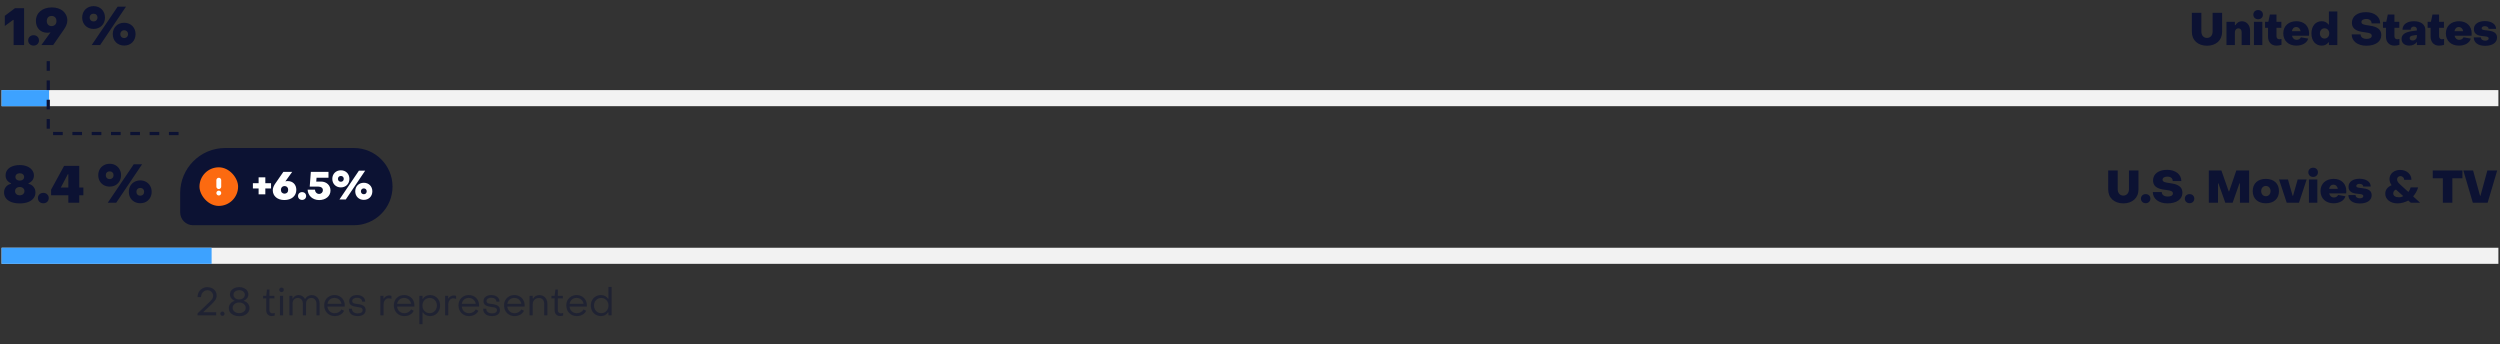 <svg width="777" height="107" viewBox="0 0 777 107" fill="none" xmlns="http://www.w3.org/2000/svg">
<rect x="0" y="0" width="777" height="107" fill="#333333" stroke="none"/>
<path d="M4.228 14H7.492V2.544H4.66L1.492 4.912V8.08L4.068 6.192H4.228V14ZM10.438 14.176C11.414 14.176 12.118 13.504 12.118 12.56C12.118 11.616 11.414 10.944 10.438 10.944C9.462 10.944 8.758 11.616 8.758 12.56C8.758 13.504 9.462 14.176 10.438 14.176ZM16.125 2.304C13.181 2.304 11.165 3.968 11.165 6.528C11.165 8.72 12.62 10.176 14.716 10.176C15.021 10.176 15.357 10.144 15.709 10.048L12.861 14H16.524L19.805 9.264C20.445 8.368 20.924 7.344 20.924 6.4C20.924 3.936 18.973 2.304 16.125 2.304ZM16.029 4.96C16.924 4.96 17.549 5.536 17.549 6.544C17.549 7.504 16.924 8.112 16.029 8.112C15.149 8.112 14.54 7.504 14.54 6.544C14.54 5.552 15.149 4.96 16.029 4.96ZM29.092 8.992C31.156 8.992 32.628 7.52 32.628 5.456C32.628 3.392 31.156 1.904 29.092 1.904C27.028 1.904 25.54 3.392 25.54 5.456C25.54 7.52 27.028 8.992 29.092 8.992ZM28.5 14H31.124L39.156 2.064H36.564L28.5 14ZM29.092 6.656C28.372 6.656 27.876 6.16 27.876 5.456C27.876 4.736 28.372 4.256 29.092 4.256C29.796 4.256 30.292 4.736 30.292 5.456C30.292 6.16 29.796 6.656 29.092 6.656ZM38.596 14.16C40.66 14.16 42.132 12.688 42.132 10.608C42.132 8.544 40.66 7.072 38.596 7.072C36.532 7.072 35.044 8.544 35.044 10.608C35.044 12.688 36.532 14.16 38.596 14.16ZM38.596 11.824C37.892 11.824 37.396 11.328 37.396 10.608C37.396 9.904 37.892 9.408 38.596 9.408C39.3 9.408 39.796 9.904 39.796 10.608C39.796 11.328 39.3 11.824 38.596 11.824Z" fill="#0C1233"/>
<path d="M685.932 14.21C688.732 14.21 690.636 12.53 690.636 9.884V3.976H687.682V9.786C687.682 10.99 686.982 11.788 685.932 11.788C684.868 11.788 684.182 11.004 684.182 9.786V3.976H681.228V9.884C681.228 12.53 683.132 14.21 685.932 14.21ZM691.985 14H694.603V10.024C694.603 9.31 695.079 8.806 695.695 8.806C696.311 8.806 696.703 9.282 696.703 9.982V14H699.321V9.492C699.321 7.826 698.271 6.608 696.773 6.608C695.919 6.608 695.317 7 694.743 7.84H694.603V6.776H691.985V14ZM701.819 5.992C702.701 5.992 703.317 5.39 703.317 4.55C703.317 3.71 702.701 3.122 701.819 3.122C700.965 3.122 700.335 3.71 700.335 4.55C700.335 5.39 700.965 5.992 701.819 5.992ZM700.517 14H703.135V6.776H700.517V14ZM707.507 14.182C707.955 14.182 708.627 14.098 709.089 13.93V12.11C708.865 12.166 708.585 12.208 708.389 12.208C707.871 12.208 707.535 11.83 707.535 11.27V8.638H709.047V6.776H707.535V4.522H705.477L705.001 6.776H703.979V8.638H704.903V11.396C704.903 13.062 705.925 14.182 707.507 14.182ZM713.688 14.182C715.536 14.182 717.02 13.356 717.384 11.998L715.13 11.592C714.906 12.054 714.458 12.376 713.828 12.376C713.044 12.376 712.512 11.886 712.344 11.102H717.622C717.65 10.962 717.664 10.598 717.664 10.388C717.664 8.078 716.096 6.594 713.716 6.594C711.322 6.594 709.642 8.064 709.642 10.36C709.642 12.684 711.294 14.182 713.688 14.182ZM712.316 9.702C712.456 8.904 712.932 8.4 713.66 8.4C714.402 8.4 714.948 8.988 715.018 9.702H712.316ZM721.598 14.182C722.536 14.182 723.208 13.818 723.684 13.16H723.824V14H726.442V3.556H723.824V7.616H723.684C723.208 6.958 722.508 6.594 721.584 6.594C719.694 6.594 718.392 8.092 718.392 10.388C718.392 12.712 719.68 14.182 721.598 14.182ZM722.48 11.984C721.626 11.984 721.024 11.298 721.024 10.388C721.024 9.478 721.626 8.792 722.48 8.792C723.32 8.792 723.936 9.478 723.936 10.388C723.936 11.298 723.32 11.984 722.48 11.984ZM735.469 14.21C738.269 14.21 740.103 12.922 740.103 10.934C740.103 8.512 737.793 8.148 736.085 7.896C734.923 7.728 733.929 7.602 733.929 6.846C733.929 6.286 734.489 5.894 735.427 5.894C736.435 5.894 737.093 6.398 737.093 7.28H739.767C739.767 5.208 737.989 3.78 735.329 3.78C732.683 3.78 730.975 5.068 730.975 7.056C730.975 9.632 733.579 9.842 735.301 10.08C736.323 10.22 737.149 10.388 737.149 11.116C737.149 11.732 736.533 12.082 735.581 12.082C734.377 12.082 733.691 11.536 733.677 10.696H730.905C730.905 12.768 732.725 14.21 735.469 14.21ZM744.161 14.182C744.609 14.182 745.281 14.098 745.743 13.93V12.11C745.519 12.166 745.239 12.208 745.043 12.208C744.525 12.208 744.189 11.83 744.189 11.27V8.638H745.701V6.776H744.189V4.522H742.131L741.655 6.776H740.633V8.638H741.557V11.396C741.557 13.062 742.579 14.182 744.161 14.182ZM748.812 14.168C749.75 14.168 750.618 13.818 751.024 13.146H751.164V14H753.796V9.254C753.796 7.63 752.382 6.594 750.24 6.594C748.084 6.594 746.698 7.63 746.698 9.24H749.232C749.232 8.624 749.638 8.26 750.212 8.26C750.814 8.26 751.164 8.624 751.164 9.156V9.478L749.904 9.632C747.538 9.954 746.404 10.696 746.404 12.096C746.404 13.412 747.384 14.168 748.812 14.168ZM749.834 12.586C749.26 12.586 748.924 12.292 748.924 11.844C748.924 11.424 749.232 11.13 750.002 11.032L751.164 10.864V11.298C751.164 12.04 750.618 12.586 749.834 12.586ZM758.038 14.182C758.486 14.182 759.158 14.098 759.62 13.93V12.11C759.396 12.166 759.116 12.208 758.92 12.208C758.402 12.208 758.066 11.83 758.066 11.27V8.638H759.578V6.776H758.066V4.522H756.008L755.532 6.776H754.51V8.638H755.434V11.396C755.434 13.062 756.456 14.182 758.038 14.182ZM764.22 14.182C766.068 14.182 767.552 13.356 767.916 11.998L765.662 11.592C765.438 12.054 764.99 12.376 764.36 12.376C763.576 12.376 763.044 11.886 762.876 11.102H768.154C768.182 10.962 768.196 10.598 768.196 10.388C768.196 8.078 766.628 6.594 764.248 6.594C761.854 6.594 760.174 8.064 760.174 10.36C760.174 12.684 761.826 14.182 764.22 14.182ZM762.848 9.702C762.988 8.904 763.464 8.4 764.192 8.4C764.934 8.4 765.48 8.988 765.55 9.702H762.848ZM772.37 14.238C774.666 14.238 776.08 13.258 776.08 11.648C776.08 9.94 774.428 9.618 773.112 9.478C772.146 9.366 771.292 9.338 771.292 8.792C771.292 8.4 771.712 8.134 772.3 8.134C772.972 8.134 773.448 8.47 773.462 8.974H775.786C775.786 7.49 774.302 6.552 772.3 6.552C770.242 6.552 768.884 7.504 768.884 9.03C768.884 11.032 770.802 11.144 772.104 11.27C772.86 11.34 773.476 11.424 773.476 11.942C773.476 12.376 773.042 12.642 772.426 12.642C771.6 12.642 771.068 12.236 771.068 11.62H768.842C768.842 13.244 770.2 14.238 772.37 14.238Z" fill="#0C1233"/>
<line x1="0.5" y1="30.5" x2="776.5" y2="30.5" stroke="#F2F2F2" stroke-width="5"/>
<line x1="0.5" y1="30.5" x2="15.263" y2="30.5" stroke="#3DA2FF" stroke-width="5"/>
<path d="M6.14 63.224C5.148 63.224 4.284 63.085 3.548 62.808C2.812 62.531 2.246 62.136 1.852 61.624C1.457 61.112 1.26 60.515 1.26 59.832C1.26 59.117 1.457 58.525 1.852 58.056C2.257 57.576 2.785 57.267 3.436 57.128V56.968C2.913 56.744 2.497 56.429 2.188 56.024C1.889 55.619 1.74 55.117 1.74 54.52C1.74 53.869 1.916 53.304 2.268 52.824C2.63 52.333 3.142 51.96 3.804 51.704C4.476 51.437 5.254 51.304 6.14 51.304C7.014 51.304 7.782 51.443 8.444 51.72C9.105 51.997 9.617 52.381 9.98 52.872C10.353 53.352 10.54 53.901 10.54 54.52C10.54 55.117 10.385 55.619 10.076 56.024C9.777 56.429 9.366 56.744 8.844 56.968V57.128C9.494 57.267 10.017 57.576 10.412 58.056C10.817 58.525 11.02 59.117 11.02 59.832C11.02 60.515 10.817 61.112 10.412 61.624C10.017 62.136 9.452 62.531 8.716 62.808C7.98 63.085 7.121 63.224 6.14 63.224ZM6.14 56.136C6.534 56.136 6.86 56.029 7.116 55.816C7.372 55.603 7.5 55.331 7.5 55C7.5 54.648 7.372 54.371 7.116 54.168C6.86 53.955 6.534 53.848 6.14 53.848C5.745 53.848 5.42 53.955 5.164 54.168C4.918 54.371 4.796 54.648 4.796 55C4.796 55.331 4.918 55.603 5.164 55.816C5.42 56.029 5.745 56.136 6.14 56.136ZM6.14 60.696C6.566 60.696 6.913 60.579 7.18 60.344C7.457 60.099 7.596 59.784 7.596 59.4C7.596 59.016 7.457 58.707 7.18 58.472C6.913 58.237 6.566 58.12 6.14 58.12C5.713 58.12 5.361 58.237 5.084 58.472C4.817 58.707 4.684 59.016 4.684 59.4C4.684 59.784 4.817 60.099 5.084 60.344C5.361 60.579 5.713 60.696 6.14 60.696ZM13.47 63.176C12.979 63.176 12.573 63.027 12.254 62.728C11.944 62.419 11.79 62.029 11.79 61.56C11.79 61.091 11.944 60.707 12.254 60.408C12.573 60.099 12.979 59.944 13.47 59.944C13.96 59.944 14.36 60.099 14.669 60.408C14.989 60.707 15.149 61.091 15.149 61.56C15.149 62.029 14.989 62.419 14.669 62.728C14.36 63.027 13.96 63.176 13.47 63.176ZM21.239 60.696H15.879V58.952L19.927 51.544H24.631V58.28H25.911V60.696H24.631V63H21.239V60.696ZM21.239 58.28V54.152H21.079L18.903 58.28H21.239ZM34.092 57.992C33.409 57.992 32.796 57.843 32.252 57.544C31.718 57.235 31.297 56.813 30.988 56.28C30.689 55.747 30.54 55.139 30.54 54.456C30.54 53.773 30.689 53.165 30.988 52.632C31.297 52.088 31.718 51.667 32.252 51.368C32.796 51.059 33.409 50.904 34.092 50.904C34.775 50.904 35.383 51.059 35.916 51.368C36.449 51.667 36.865 52.088 37.164 52.632C37.473 53.165 37.628 53.773 37.628 54.456C37.628 55.139 37.473 55.747 37.164 56.28C36.865 56.813 36.449 57.235 35.916 57.544C35.383 57.843 34.775 57.992 34.092 57.992ZM41.564 51.064H44.156L36.124 63H33.5L41.564 51.064ZM34.092 55.656C34.444 55.656 34.732 55.544 34.956 55.32C35.18 55.096 35.292 54.808 35.292 54.456C35.292 54.093 35.18 53.805 34.956 53.592C34.732 53.368 34.444 53.256 34.092 53.256C33.729 53.256 33.436 53.368 33.212 53.592C32.988 53.805 32.876 54.093 32.876 54.456C32.876 54.808 32.988 55.096 33.212 55.32C33.436 55.544 33.729 55.656 34.092 55.656ZM43.596 63.16C42.913 63.16 42.3 63.011 41.756 62.712C41.222 62.403 40.801 61.981 40.492 61.448C40.193 60.904 40.044 60.291 40.044 59.608C40.044 58.925 40.193 58.317 40.492 57.784C40.801 57.251 41.222 56.835 41.756 56.536C42.3 56.227 42.913 56.072 43.596 56.072C44.279 56.072 44.886 56.227 45.42 56.536C45.953 56.835 46.369 57.251 46.668 57.784C46.977 58.317 47.132 58.925 47.132 59.608C47.132 60.291 46.977 60.904 46.668 61.448C46.369 61.981 45.953 62.403 45.42 62.712C44.886 63.011 44.279 63.16 43.596 63.16ZM43.596 60.824C43.948 60.824 44.236 60.712 44.46 60.488C44.684 60.264 44.796 59.971 44.796 59.608C44.796 59.256 44.684 58.968 44.46 58.744C44.236 58.52 43.948 58.408 43.596 58.408C43.244 58.408 42.956 58.52 42.732 58.744C42.508 58.968 42.396 59.256 42.396 59.608C42.396 59.971 42.508 60.264 42.732 60.488C42.956 60.712 43.244 60.824 43.596 60.824Z" fill="#0C1233"/>
<path d="M659.932 63.21C662.732 63.21 664.636 61.53 664.636 58.884V52.976H661.682V58.786C661.682 59.99 660.982 60.788 659.932 60.788C658.868 60.788 658.182 60.004 658.182 58.786V52.976H655.228V58.884C655.228 61.53 657.132 63.21 659.932 63.21ZM666.874 63.154C667.728 63.154 668.344 62.566 668.344 61.74C668.344 60.914 667.728 60.326 666.874 60.326C666.02 60.326 665.404 60.914 665.404 61.74C665.404 62.566 666.02 63.154 666.874 63.154ZM673.662 63.21C676.462 63.21 678.296 61.922 678.296 59.934C678.296 57.512 675.986 57.148 674.278 56.896C673.116 56.728 672.122 56.602 672.122 55.846C672.122 55.286 672.682 54.894 673.62 54.894C674.628 54.894 675.286 55.398 675.286 56.28H677.96C677.96 54.208 676.182 52.78 673.522 52.78C670.876 52.78 669.168 54.068 669.168 56.056C669.168 58.632 671.772 58.842 673.494 59.08C674.516 59.22 675.342 59.388 675.342 60.116C675.342 60.732 674.726 61.082 673.774 61.082C672.57 61.082 671.884 60.536 671.87 59.696H669.098C669.098 61.768 670.918 63.21 673.662 63.21ZM680.518 63.154C681.372 63.154 681.988 62.566 681.988 61.74C681.988 60.914 681.372 60.326 680.518 60.326C679.664 60.326 679.048 60.914 679.048 61.74C679.048 62.566 679.664 63.154 680.518 63.154ZM686.497 63H689.353V56.994H689.493L691.621 63H693.903L696.031 56.98H696.171V63H699.027V52.976H695.051L692.825 59.472H692.685L690.403 52.976H686.497V63ZM704.232 63.182C706.71 63.182 708.306 61.754 708.306 59.388C708.306 57.036 706.71 55.594 704.232 55.594C701.726 55.594 700.144 57.022 700.144 59.388C700.144 61.74 701.74 63.182 704.232 63.182ZM704.232 60.984C703.364 60.984 702.776 60.326 702.776 59.388C702.776 58.45 703.364 57.792 704.232 57.792C705.086 57.792 705.688 58.45 705.688 59.388C705.688 60.326 705.086 60.984 704.232 60.984ZM710.707 63H714.529L716.909 55.776H714.123L712.681 60.83H712.541L711.099 55.776H708.327L710.707 63ZM718.913 54.992C719.795 54.992 720.411 54.39 720.411 53.55C720.411 52.71 719.795 52.122 718.913 52.122C718.059 52.122 717.429 52.71 717.429 53.55C717.429 54.39 718.059 54.992 718.913 54.992ZM717.611 63H720.229V55.776H717.611V63ZM725.259 63.182C727.107 63.182 728.591 62.356 728.955 60.998L726.701 60.592C726.477 61.054 726.029 61.376 725.399 61.376C724.615 61.376 724.083 60.886 723.915 60.102H729.193C729.221 59.962 729.235 59.598 729.235 59.388C729.235 57.078 727.667 55.594 725.287 55.594C722.893 55.594 721.213 57.064 721.213 59.36C721.213 61.684 722.865 63.182 725.259 63.182ZM723.887 58.702C724.027 57.904 724.503 57.4 725.231 57.4C725.973 57.4 726.519 57.988 726.589 58.702H723.887ZM733.409 63.238C735.705 63.238 737.119 62.258 737.119 60.648C737.119 58.94 735.467 58.618 734.151 58.478C733.185 58.366 732.331 58.338 732.331 57.792C732.331 57.4 732.751 57.134 733.339 57.134C734.011 57.134 734.487 57.47 734.501 57.974H736.825C736.825 56.49 735.341 55.552 733.339 55.552C731.281 55.552 729.923 56.504 729.923 58.03C729.923 60.032 731.841 60.144 733.143 60.27C733.899 60.34 734.515 60.424 734.515 60.942C734.515 61.376 734.081 61.642 733.465 61.642C732.639 61.642 732.107 61.236 732.107 60.62H729.881C729.881 62.244 731.239 63.238 733.409 63.238ZM745.149 63.21C746.269 63.21 747.599 62.846 748.495 62.328L749.265 63H752.163L750.007 61.04C750.693 60.242 751.253 59.304 751.561 58.24H749.237C749.069 58.8 748.845 59.262 748.523 59.668L745.849 57.232C745.275 56.714 745.009 56.21 745.009 55.748C745.009 55.146 745.457 54.74 746.045 54.74C746.745 54.74 747.207 55.272 747.207 55.874H749.475C749.475 54.152 748.005 52.808 745.975 52.808C744.071 52.808 742.657 53.998 742.657 55.65C742.643 56.35 742.923 57.008 743.315 57.554C742.069 58.114 741.341 58.94 741.341 60.2C741.341 61.978 742.951 63.21 745.149 63.21ZM745.597 61.32C744.519 61.32 743.819 60.858 743.819 60.116C743.819 59.528 744.155 59.122 744.659 58.912L746.927 60.942C746.535 61.194 746.101 61.32 745.597 61.32ZM759.235 63H762.189V55.398H765.325V52.976H756.099V55.398H759.235V63ZM768.555 63H773.161L776.129 52.976H773.077L770.935 60.83H770.795L768.625 52.976H765.601L768.555 63Z" fill="#0C1233"/>
<path d="M56 60C56 52.268 62.268 46 70 46H110C116.627 46 122 51.373 122 58C122 64.627 116.627 70 110 70H60C57.791 70 56 68.209 56 66V60Z" fill="#0C1233"/>
<rect x="62" y="52" width="12" height="12" rx="6" fill="#FC6A10"/>
<path d="M68 56V58" stroke="white" stroke-width="1.5" stroke-linecap="round" stroke-linejoin="round"/>
<path d="M68 60H68.004" stroke="white" stroke-width="1.5" stroke-linecap="round" stroke-linejoin="round"/>
<path d="M80.376 60.404H82.464V58.568H84.24V56.936H82.464V55.124H80.376V56.936H78.6V58.568H80.376V60.404ZM88.376 62.168C90.584 62.168 92.096 60.932 92.096 59C92.096 57.368 91.004 56.276 89.432 56.276C89.204 56.276 88.952 56.3 88.688 56.372L90.824 53.408H88.076L85.616 56.96C85.136 57.62 84.776 58.4 84.776 59.108C84.776 60.956 86.24 62.168 88.376 62.168ZM88.448 60.188C87.776 60.188 87.308 59.744 87.308 59C87.308 58.28 87.776 57.824 88.448 57.824C89.108 57.824 89.564 58.28 89.564 59C89.564 59.744 89.108 60.176 88.448 60.188ZM93.887 62.132C94.619 62.132 95.147 61.628 95.147 60.92C95.147 60.212 94.619 59.708 93.887 59.708C93.155 59.708 92.627 60.212 92.627 60.92C92.627 61.628 93.155 62.132 93.887 62.132ZM99.19 62.18C101.23 62.18 102.718 60.956 102.718 59.216C102.718 57.608 101.506 56.432 99.754 56.432H98.29L98.386 55.232H102.094V53.408H96.61L96.262 58.004H98.974C99.814 58.004 100.354 58.424 100.354 59.12C100.354 59.756 99.874 60.272 99.166 60.272C98.446 60.272 97.906 59.672 97.906 58.952H95.614C95.686 60.824 97.186 62.18 99.19 62.18ZM105.944 58.244C107.492 58.244 108.596 57.14 108.596 55.592C108.596 54.044 107.492 52.928 105.944 52.928C104.396 52.928 103.28 54.044 103.28 55.592C103.28 57.14 104.396 58.244 105.944 58.244ZM105.5 62H107.468L113.492 53.048H111.548L105.5 62ZM105.944 56.492C105.404 56.492 105.032 56.12 105.032 55.592C105.032 55.052 105.404 54.692 105.944 54.692C106.472 54.692 106.844 55.052 106.844 55.592C106.844 56.12 106.472 56.492 105.944 56.492ZM113.072 62.12C114.62 62.12 115.724 61.016 115.724 59.456C115.724 57.908 114.62 56.804 113.072 56.804C111.524 56.804 110.408 57.908 110.408 59.456C110.408 61.016 111.524 62.12 113.072 62.12ZM113.072 60.368C112.544 60.368 112.172 59.996 112.172 59.456C112.172 58.928 112.544 58.556 113.072 58.556C113.6 58.556 113.972 58.928 113.972 59.456C113.972 59.996 113.6 60.368 113.072 60.368Z" fill="white"/>
<path opacity="0.5" d="M61.396 97.412L64.936 94.016C65.28 93.68 65.528 93.428 65.68 93.26C65.832 93.092 65.964 92.9 66.076 92.684C66.188 92.46 66.244 92.216 66.244 91.952C66.244 91.624 66.164 91.328 66.004 91.064C65.852 90.792 65.64 90.58 65.368 90.428C65.096 90.276 64.792 90.2 64.456 90.2C64.096 90.2 63.768 90.292 63.472 90.476C63.176 90.66 62.936 90.916 62.752 91.244C62.576 91.572 62.48 91.94 62.464 92.348H61.408C61.408 91.756 61.536 91.224 61.792 90.752C62.056 90.28 62.42 89.912 62.884 89.648C63.348 89.376 63.868 89.24 64.444 89.24C64.996 89.24 65.492 89.356 65.932 89.588C66.372 89.812 66.716 90.124 66.964 90.524C67.212 90.924 67.336 91.376 67.336 91.88C67.336 92.352 67.196 92.804 66.916 93.236C66.636 93.668 66.18 94.18 65.548 94.772L63.256 96.92V97.04H67.192V98H61.396V97.412ZM69.131 98.156C68.931 98.156 68.771 98.096 68.651 97.976C68.531 97.848 68.471 97.688 68.471 97.496C68.471 97.304 68.531 97.148 68.651 97.028C68.771 96.9 68.931 96.836 69.131 96.836C69.323 96.836 69.479 96.9 69.599 97.028C69.727 97.148 69.791 97.304 69.791 97.496C69.791 97.688 69.727 97.848 69.599 97.976C69.479 98.096 69.323 98.156 69.131 98.156ZM74.339 98.288C73.723 98.288 73.167 98.18 72.671 97.964C72.183 97.748 71.799 97.452 71.519 97.076C71.247 96.692 71.111 96.26 71.111 95.78C71.111 95.236 71.275 94.76 71.603 94.352C71.931 93.936 72.351 93.668 72.863 93.548V93.428C72.471 93.292 72.139 93.048 71.867 92.696C71.603 92.336 71.471 91.94 71.471 91.508C71.471 91.068 71.591 90.676 71.831 90.332C72.079 89.98 72.419 89.708 72.851 89.516C73.291 89.324 73.787 89.228 74.339 89.228C74.883 89.228 75.371 89.324 75.803 89.516C76.243 89.708 76.583 89.98 76.823 90.332C77.071 90.676 77.195 91.068 77.195 91.508C77.195 91.94 77.059 92.336 76.787 92.696C76.515 93.048 76.183 93.292 75.791 93.428V93.548C76.311 93.668 76.735 93.936 77.063 94.352C77.391 94.76 77.555 95.236 77.555 95.78C77.555 96.26 77.415 96.692 77.135 97.076C76.863 97.452 76.483 97.748 75.995 97.964C75.507 98.18 74.955 98.288 74.339 98.288ZM74.339 93.056C74.843 93.056 75.259 92.92 75.587 92.648C75.923 92.376 76.091 92.032 76.091 91.616C76.091 91.2 75.923 90.86 75.587 90.596C75.259 90.324 74.843 90.188 74.339 90.188C73.827 90.188 73.403 90.324 73.067 90.596C72.739 90.86 72.575 91.2 72.575 91.616C72.575 92.032 72.739 92.376 73.067 92.648C73.403 92.92 73.827 93.056 74.339 93.056ZM74.339 97.328C74.723 97.328 75.067 97.256 75.371 97.112C75.683 96.968 75.927 96.772 76.103 96.524C76.279 96.268 76.367 95.984 76.367 95.672C76.367 95.36 76.279 95.08 76.103 94.832C75.927 94.576 75.683 94.376 75.371 94.232C75.059 94.088 74.715 94.016 74.339 94.016C73.955 94.016 73.607 94.088 73.295 94.232C72.991 94.376 72.751 94.576 72.575 94.832C72.399 95.08 72.311 95.36 72.311 95.672C72.311 95.984 72.399 96.268 72.575 96.524C72.751 96.772 72.991 96.968 73.295 97.112C73.607 97.256 73.955 97.328 74.339 97.328ZM84.409 98.228C83.905 98.228 83.501 98.064 83.197 97.736C82.893 97.408 82.741 96.976 82.741 96.44V92.732H81.757V91.94H82.741L82.969 89.984H83.749L83.737 91.94H85.297V92.732H83.737V96.404C83.737 96.692 83.821 96.928 83.989 97.112C84.157 97.296 84.385 97.388 84.673 97.388C84.769 97.388 84.885 97.376 85.021 97.352C85.157 97.328 85.281 97.3 85.393 97.268V98.072C85.081 98.176 84.753 98.228 84.409 98.228ZM87.501 90.788C87.293 90.788 87.121 90.72 86.985 90.584C86.849 90.448 86.781 90.276 86.781 90.068C86.781 89.868 86.849 89.704 86.985 89.576C87.121 89.44 87.293 89.372 87.501 89.372C87.709 89.372 87.877 89.436 88.005 89.564C88.141 89.692 88.209 89.86 88.209 90.068C88.209 90.276 88.141 90.448 88.005 90.584C87.877 90.72 87.709 90.788 87.501 90.788ZM86.997 91.94H87.993V98H86.997V91.94ZM89.936 91.94H90.896V92.744H91.016C91.192 92.424 91.432 92.172 91.736 91.988C92.048 91.796 92.396 91.7 92.78 91.7C93.204 91.7 93.596 91.808 93.956 92.024C94.316 92.24 94.584 92.524 94.76 92.876H94.868C95.084 92.508 95.364 92.224 95.708 92.024C96.052 91.816 96.448 91.712 96.896 91.712C97.368 91.712 97.788 91.828 98.156 92.06C98.532 92.284 98.824 92.6 99.032 93.008C99.24 93.408 99.344 93.868 99.344 94.388V98H98.348V94.376C98.348 93.864 98.2 93.44 97.904 93.104C97.608 92.768 97.232 92.6 96.776 92.6C96.288 92.6 95.888 92.768 95.576 93.104C95.272 93.432 95.12 93.856 95.12 94.376V98H94.124V94.376C94.124 93.84 93.98 93.412 93.692 93.092C93.412 92.764 93.036 92.6 92.564 92.6C92.076 92.6 91.68 92.764 91.376 93.092C91.08 93.412 90.932 93.84 90.932 94.376V98H89.936V91.94ZM104.021 98.24C103.397 98.24 102.837 98.096 102.341 97.808C101.845 97.52 101.457 97.124 101.177 96.62C100.897 96.108 100.757 95.532 100.757 94.892C100.757 94.284 100.893 93.74 101.165 93.26C101.445 92.772 101.829 92.392 102.317 92.12C102.805 91.84 103.357 91.7 103.973 91.7C104.581 91.7 105.125 91.84 105.605 92.12C106.093 92.392 106.473 92.772 106.745 93.26C107.017 93.74 107.153 94.288 107.153 94.904C107.153 95.08 107.149 95.212 107.141 95.3H101.777C101.849 95.916 102.089 96.412 102.497 96.788C102.913 97.156 103.429 97.34 104.045 97.34C104.493 97.34 104.901 97.236 105.269 97.028C105.645 96.812 105.929 96.524 106.121 96.164L106.949 96.584C106.701 97.104 106.317 97.512 105.797 97.808C105.285 98.096 104.693 98.24 104.021 98.24ZM106.109 94.424C106.021 93.872 105.777 93.432 105.377 93.104C104.985 92.768 104.501 92.6 103.925 92.6C103.365 92.6 102.889 92.768 102.497 93.104C102.113 93.44 101.877 93.88 101.789 94.424H106.109ZM111.17 98.24C110.298 98.24 109.622 98.04 109.142 97.64C108.662 97.232 108.422 96.668 108.422 95.948H109.382C109.39 96.388 109.554 96.74 109.874 97.004C110.202 97.268 110.646 97.4 111.206 97.4C111.662 97.4 112.026 97.312 112.298 97.136C112.57 96.952 112.706 96.7 112.706 96.38C112.706 96.132 112.63 95.948 112.478 95.828C112.326 95.7 112.146 95.612 111.938 95.564C111.73 95.516 111.406 95.464 110.966 95.408C110.238 95.32 109.65 95.152 109.202 94.904C108.754 94.648 108.53 94.212 108.53 93.596C108.53 93.012 108.75 92.552 109.19 92.216C109.638 91.872 110.23 91.7 110.966 91.7C111.726 91.7 112.338 91.888 112.802 92.264C113.274 92.632 113.51 93.128 113.51 93.752H112.538C112.53 93.384 112.382 93.092 112.094 92.876C111.806 92.652 111.426 92.54 110.954 92.54C110.514 92.54 110.158 92.632 109.886 92.816C109.614 93 109.478 93.248 109.478 93.56C109.478 93.792 109.55 93.972 109.694 94.1C109.846 94.22 110.026 94.304 110.234 94.352C110.45 94.392 110.77 94.436 111.194 94.484C111.666 94.54 112.074 94.628 112.418 94.748C112.77 94.86 113.062 95.048 113.294 95.312C113.526 95.568 113.642 95.92 113.642 96.368C113.642 96.96 113.422 97.42 112.982 97.748C112.55 98.076 111.946 98.24 111.17 98.24ZM118.225 91.94H119.197V92.756H119.305C119.441 92.484 119.661 92.26 119.965 92.084C120.269 91.908 120.589 91.82 120.925 91.82C121.229 91.82 121.477 91.872 121.669 91.976V92.9C121.389 92.78 121.089 92.72 120.769 92.72C120.313 92.72 119.941 92.908 119.653 93.284C119.365 93.652 119.221 94.136 119.221 94.736V98H118.225V91.94ZM125.665 98.24C125.041 98.24 124.481 98.096 123.985 97.808C123.489 97.52 123.101 97.124 122.821 96.62C122.541 96.108 122.401 95.532 122.401 94.892C122.401 94.284 122.537 93.74 122.809 93.26C123.089 92.772 123.473 92.392 123.961 92.12C124.449 91.84 125.001 91.7 125.617 91.7C126.225 91.7 126.769 91.84 127.249 92.12C127.737 92.392 128.117 92.772 128.389 93.26C128.661 93.74 128.797 94.288 128.797 94.904C128.797 95.08 128.793 95.212 128.785 95.3H123.421C123.493 95.916 123.733 96.412 124.141 96.788C124.557 97.156 125.073 97.34 125.689 97.34C126.137 97.34 126.545 97.236 126.913 97.028C127.289 96.812 127.573 96.524 127.765 96.164L128.593 96.584C128.345 97.104 127.961 97.512 127.441 97.808C126.929 98.096 126.337 98.24 125.665 98.24ZM127.753 94.424C127.665 93.872 127.421 93.432 127.021 93.104C126.629 92.768 126.145 92.6 125.569 92.6C125.009 92.6 124.533 92.768 124.141 93.104C123.757 93.44 123.521 93.88 123.433 94.424H127.753ZM133.654 91.7C134.238 91.7 134.766 91.84 135.238 92.12C135.718 92.4 136.094 92.788 136.366 93.284C136.646 93.78 136.786 94.34 136.786 94.964C136.786 95.588 136.65 96.148 136.378 96.644C136.106 97.14 135.73 97.532 135.25 97.82C134.778 98.1 134.25 98.24 133.666 98.24C133.178 98.24 132.738 98.14 132.346 97.94C131.962 97.74 131.658 97.46 131.434 97.1H131.326V100.76H130.33V91.94H131.326V92.864H131.434C131.658 92.496 131.958 92.212 132.334 92.012C132.718 91.804 133.158 91.7 133.654 91.7ZM133.546 92.6C133.114 92.6 132.726 92.704 132.382 92.912C132.046 93.12 131.778 93.404 131.578 93.764C131.386 94.124 131.29 94.524 131.29 94.964C131.29 95.404 131.386 95.808 131.578 96.176C131.778 96.536 132.05 96.82 132.394 97.028C132.738 97.236 133.122 97.34 133.546 97.34C133.97 97.34 134.35 97.236 134.686 97.028C135.03 96.82 135.298 96.536 135.49 96.176C135.69 95.808 135.79 95.404 135.79 94.964C135.79 94.516 135.694 94.112 135.502 93.752C135.31 93.392 135.042 93.112 134.698 92.912C134.354 92.704 133.97 92.6 133.546 92.6ZM138.322 91.94H139.294V92.756H139.402C139.538 92.484 139.758 92.26 140.062 92.084C140.366 91.908 140.686 91.82 141.022 91.82C141.326 91.82 141.574 91.872 141.766 91.976V92.9C141.486 92.78 141.186 92.72 140.866 92.72C140.41 92.72 140.038 92.908 139.75 93.284C139.462 93.652 139.318 94.136 139.318 94.736V98H138.322V91.94ZM145.763 98.24C145.139 98.24 144.579 98.096 144.083 97.808C143.587 97.52 143.199 97.124 142.919 96.62C142.639 96.108 142.499 95.532 142.499 94.892C142.499 94.284 142.635 93.74 142.907 93.26C143.187 92.772 143.571 92.392 144.059 92.12C144.547 91.84 145.099 91.7 145.715 91.7C146.323 91.7 146.867 91.84 147.347 92.12C147.835 92.392 148.215 92.772 148.487 93.26C148.759 93.74 148.895 94.288 148.895 94.904C148.895 95.08 148.891 95.212 148.883 95.3H143.519C143.591 95.916 143.831 96.412 144.239 96.788C144.655 97.156 145.171 97.34 145.787 97.34C146.235 97.34 146.643 97.236 147.011 97.028C147.387 96.812 147.671 96.524 147.863 96.164L148.691 96.584C148.443 97.104 148.059 97.512 147.539 97.808C147.027 98.096 146.435 98.24 145.763 98.24ZM147.851 94.424C147.763 93.872 147.519 93.432 147.119 93.104C146.727 92.768 146.243 92.6 145.667 92.6C145.107 92.6 144.631 92.768 144.239 93.104C143.855 93.44 143.619 93.88 143.531 94.424H147.851ZM152.912 98.24C152.04 98.24 151.364 98.04 150.884 97.64C150.404 97.232 150.164 96.668 150.164 95.948H151.124C151.132 96.388 151.296 96.74 151.616 97.004C151.944 97.268 152.388 97.4 152.948 97.4C153.404 97.4 153.768 97.312 154.04 97.136C154.312 96.952 154.448 96.7 154.448 96.38C154.448 96.132 154.372 95.948 154.22 95.828C154.068 95.7 153.888 95.612 153.68 95.564C153.472 95.516 153.148 95.464 152.708 95.408C151.98 95.32 151.392 95.152 150.944 94.904C150.496 94.648 150.272 94.212 150.272 93.596C150.272 93.012 150.492 92.552 150.932 92.216C151.38 91.872 151.972 91.7 152.708 91.7C153.468 91.7 154.08 91.888 154.544 92.264C155.016 92.632 155.252 93.128 155.252 93.752H154.28C154.272 93.384 154.124 93.092 153.836 92.876C153.548 92.652 153.168 92.54 152.696 92.54C152.256 92.54 151.9 92.632 151.628 92.816C151.356 93 151.22 93.248 151.22 93.56C151.22 93.792 151.292 93.972 151.436 94.1C151.588 94.22 151.768 94.304 151.976 94.352C152.192 94.392 152.512 94.436 152.936 94.484C153.408 94.54 153.816 94.628 154.16 94.748C154.512 94.86 154.804 95.048 155.036 95.312C155.268 95.568 155.384 95.92 155.384 96.368C155.384 96.96 155.164 97.42 154.724 97.748C154.292 98.076 153.688 98.24 152.912 98.24ZM159.919 98.24C159.295 98.24 158.735 98.096 158.239 97.808C157.743 97.52 157.355 97.124 157.075 96.62C156.795 96.108 156.655 95.532 156.655 94.892C156.655 94.284 156.791 93.74 157.063 93.26C157.343 92.772 157.727 92.392 158.215 92.12C158.703 91.84 159.255 91.7 159.871 91.7C160.479 91.7 161.023 91.84 161.503 92.12C161.991 92.392 162.371 92.772 162.643 93.26C162.915 93.74 163.051 94.288 163.051 94.904C163.051 95.08 163.047 95.212 163.039 95.3H157.675C157.747 95.916 157.987 96.412 158.395 96.788C158.811 97.156 159.327 97.34 159.943 97.34C160.391 97.34 160.799 97.236 161.167 97.028C161.543 96.812 161.827 96.524 162.019 96.164L162.847 96.584C162.599 97.104 162.215 97.512 161.695 97.808C161.183 98.096 160.591 98.24 159.919 98.24ZM162.007 94.424C161.919 93.872 161.675 93.432 161.275 93.104C160.883 92.768 160.399 92.6 159.823 92.6C159.263 92.6 158.787 92.768 158.395 93.104C158.011 93.44 157.775 93.88 157.687 94.424H162.007ZM164.584 91.94H165.58V92.768H165.7C165.916 92.432 166.188 92.172 166.516 91.988C166.844 91.804 167.208 91.712 167.608 91.712C168.112 91.712 168.552 91.828 168.928 92.06C169.312 92.284 169.608 92.6 169.816 93.008C170.024 93.408 170.128 93.864 170.128 94.376V98H169.132V94.376C169.132 93.856 168.984 93.432 168.688 93.104C168.392 92.776 167.988 92.612 167.476 92.612C167.14 92.612 166.824 92.692 166.528 92.852C166.24 93.012 166.008 93.236 165.832 93.524C165.664 93.804 165.58 94.116 165.58 94.46V98H164.584V91.94ZM174.046 98.228C173.542 98.228 173.138 98.064 172.834 97.736C172.53 97.408 172.378 96.976 172.378 96.44V92.732H171.394V91.94H172.378L172.606 89.984H173.386L173.374 91.94H174.934V92.732H173.374V96.404C173.374 96.692 173.458 96.928 173.626 97.112C173.794 97.296 174.022 97.388 174.31 97.388C174.406 97.388 174.522 97.376 174.658 97.352C174.794 97.328 174.918 97.3 175.03 97.268V98.072C174.718 98.176 174.39 98.228 174.046 98.228ZM179.267 98.24C178.643 98.24 178.083 98.096 177.587 97.808C177.091 97.52 176.703 97.124 176.423 96.62C176.143 96.108 176.003 95.532 176.003 94.892C176.003 94.284 176.139 93.74 176.411 93.26C176.691 92.772 177.075 92.392 177.563 92.12C178.051 91.84 178.603 91.7 179.219 91.7C179.827 91.7 180.371 91.84 180.851 92.12C181.339 92.392 181.719 92.772 181.991 93.26C182.263 93.74 182.399 94.288 182.399 94.904C182.399 95.08 182.395 95.212 182.387 95.3H177.023C177.095 95.916 177.335 96.412 177.743 96.788C178.159 97.156 178.675 97.34 179.291 97.34C179.739 97.34 180.147 97.236 180.515 97.028C180.891 96.812 181.175 96.524 181.367 96.164L182.195 96.584C181.947 97.104 181.563 97.512 181.043 97.808C180.531 98.096 179.939 98.24 179.267 98.24ZM181.355 94.424C181.267 93.872 181.023 93.432 180.623 93.104C180.231 92.768 179.747 92.6 179.171 92.6C178.611 92.6 178.135 92.768 177.743 93.104C177.359 93.44 177.123 93.88 177.035 94.424H181.355ZM186.764 98.24C186.18 98.24 185.648 98.1 185.168 97.82C184.688 97.532 184.308 97.14 184.028 96.644C183.756 96.148 183.62 95.588 183.62 94.964C183.62 94.34 183.756 93.78 184.028 93.284C184.3 92.788 184.676 92.4 185.156 92.12C185.636 91.84 186.168 91.7 186.752 91.7C187.24 91.7 187.676 91.8 188.06 92C188.444 92.192 188.748 92.472 188.972 92.84H189.092V89.18H190.088V98H189.092V97.064H188.972C188.748 97.44 188.444 97.732 188.06 97.94C187.684 98.14 187.252 98.24 186.764 98.24ZM186.872 97.34C187.296 97.34 187.676 97.236 188.012 97.028C188.356 96.82 188.624 96.536 188.816 96.176C189.016 95.808 189.116 95.404 189.116 94.964C189.116 94.524 189.02 94.124 188.828 93.764C188.636 93.404 188.368 93.12 188.024 92.912C187.68 92.704 187.296 92.6 186.872 92.6C186.44 92.6 186.052 92.704 185.708 92.912C185.372 93.12 185.104 93.404 184.904 93.764C184.712 94.124 184.616 94.524 184.616 94.964C184.616 95.412 184.712 95.816 184.904 96.176C185.104 96.536 185.376 96.82 185.72 97.028C186.064 97.236 186.448 97.34 186.872 97.34Z" fill="#0C1233"/>
<line x1="0.5" y1="79.5" x2="776.5" y2="79.5" stroke="#F2F2F2" stroke-width="5"/>
<line x1="0.5" y1="79.5" x2="65.768" y2="79.5" stroke="#3DA2FF" stroke-width="5"/>
<path d="M15 19.5L15 41.5L56 41.5" stroke="#0C1233" stroke-linecap="square" stroke-dasharray="2 4"/>
</svg>
